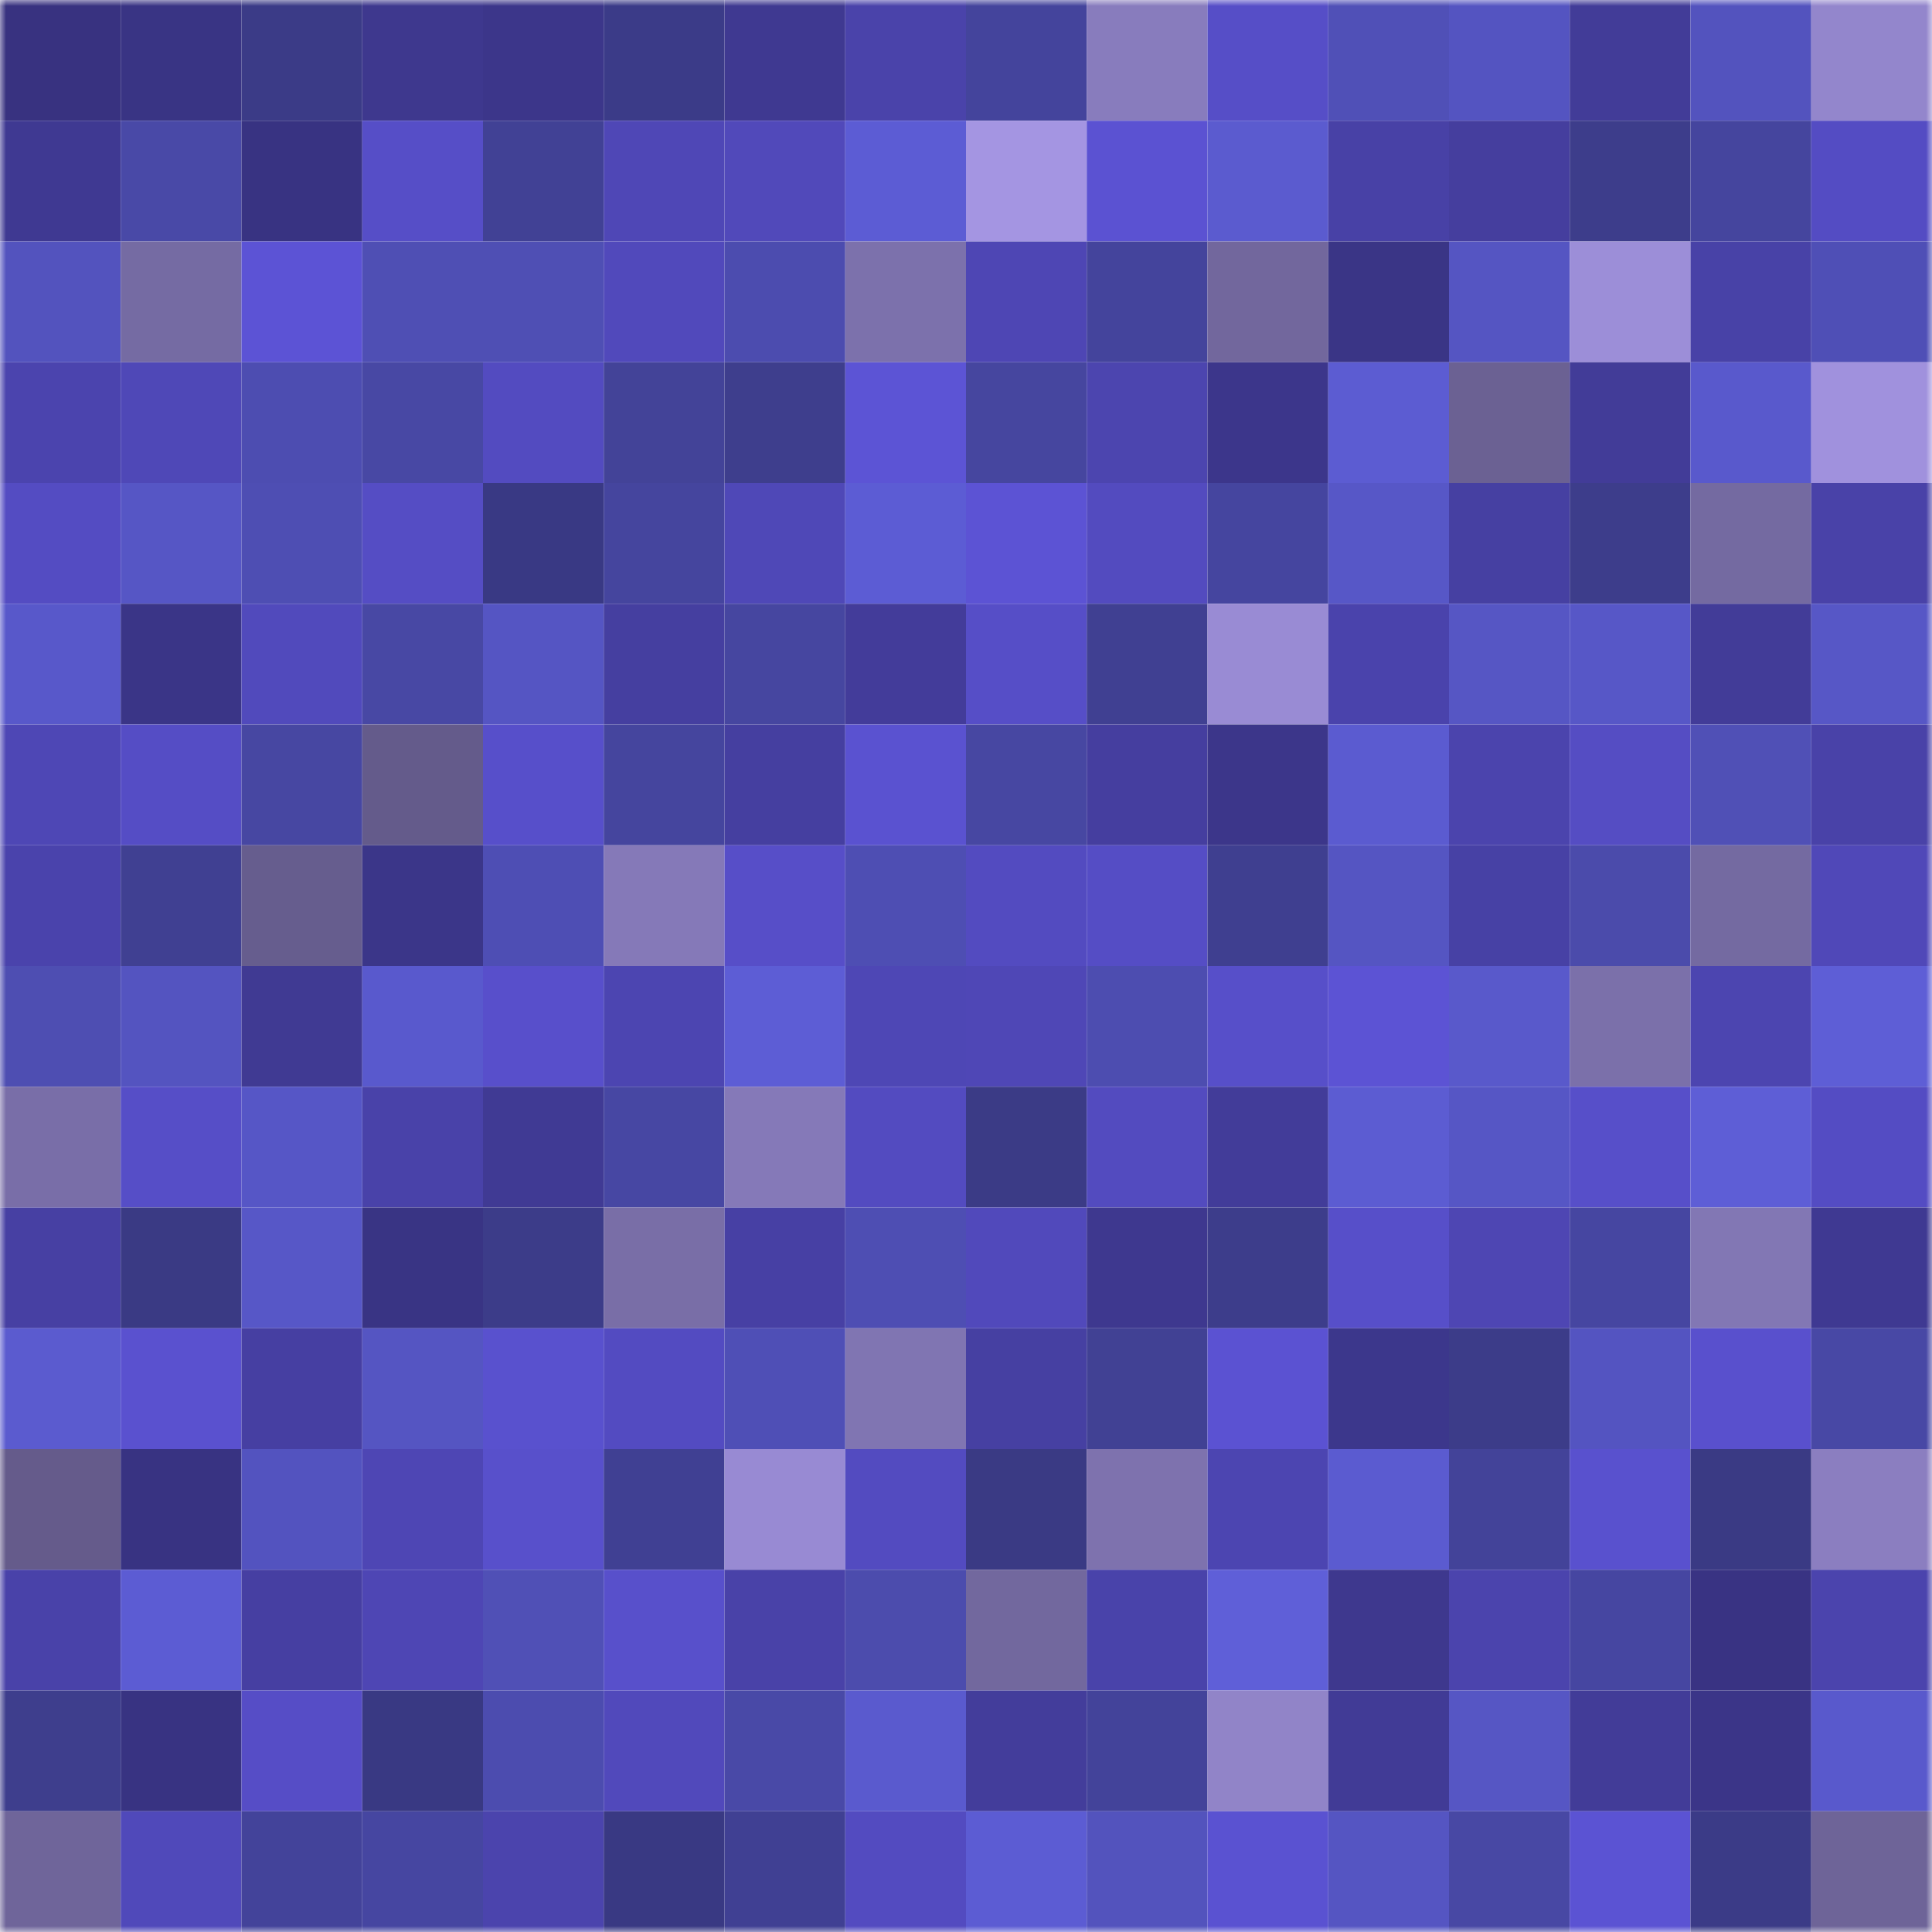 <svg viewBox="0 0 160 160" fill="none" role="img" xmlns="http://www.w3.org/2000/svg" width="240" height="240" name="farcaster%2Cnahohos"><mask id="1630071607" mask-type="alpha" maskUnits="userSpaceOnUse" x="0" y="0" width="160" height="160"><rect width="160" height="160" fill="#FFFFFF"></rect></mask><g mask="url(#1630071607)"><rect x="0" y="0" width="10" height="10" fill="#383280"></rect><rect x="10" y="0" width="10" height="10" fill="#393484"></rect><rect x="20" y="0" width="10" height="10" fill="#3b3b87"></rect><rect x="30" y="0" width="10" height="10" fill="#3e388e"></rect><rect x="40" y="0" width="10" height="10" fill="#3c368a"></rect><rect x="50" y="0" width="10" height="10" fill="#3b3b88"></rect><rect x="60" y="0" width="10" height="10" fill="#3f3991"></rect><rect x="70" y="0" width="10" height="10" fill="#4a43aa"></rect><rect x="80" y="0" width="10" height="10" fill="#44449c"></rect><rect x="90" y="0" width="10" height="10" fill="#887cbd"></rect><rect x="100" y="0" width="10" height="10" fill="#564ec7"></rect><rect x="110" y="0" width="10" height="10" fill="#5050b7"></rect><rect x="120" y="0" width="10" height="10" fill="#5454c1"></rect><rect x="130" y="0" width="10" height="10" fill="#423c98"></rect><rect x="140" y="0" width="10" height="10" fill="#5353be"></rect><rect x="150" y="0" width="10" height="10" fill="#9386cc"></rect><rect x="0" y="10" width="10" height="10" fill="#3f3992"></rect><rect x="10" y="10" width="10" height="10" fill="#4949a7"></rect><rect x="20" y="10" width="10" height="10" fill="#383382"></rect><rect x="30" y="10" width="10" height="10" fill="#564ec7"></rect><rect x="40" y="10" width="10" height="10" fill="#414195"></rect><rect x="50" y="10" width="10" height="10" fill="#4f47b6"></rect><rect x="60" y="10" width="10" height="10" fill="#5149ba"></rect><rect x="70" y="10" width="10" height="10" fill="#5c5cd4"></rect><rect x="80" y="10" width="10" height="10" fill="#a495e2"></rect><rect x="90" y="10" width="10" height="10" fill="#5b52d2"></rect><rect x="100" y="10" width="10" height="10" fill="#5b5bcf"></rect><rect x="110" y="10" width="10" height="10" fill="#4841a6"></rect><rect x="120" y="10" width="10" height="10" fill="#453e9e"></rect><rect x="130" y="10" width="10" height="10" fill="#3d3d8b"></rect><rect x="140" y="10" width="10" height="10" fill="#45459e"></rect><rect x="150" y="10" width="10" height="10" fill="#544cc3"></rect><rect x="0" y="20" width="10" height="10" fill="#5353be"></rect><rect x="10" y="20" width="10" height="10" fill="#756ba3"></rect><rect x="20" y="20" width="10" height="10" fill="#5c53d5"></rect><rect x="30" y="20" width="10" height="10" fill="#4f4fb4"></rect><rect x="40" y="20" width="10" height="10" fill="#4f4fb4"></rect><rect x="50" y="20" width="10" height="10" fill="#5149bb"></rect><rect x="60" y="20" width="10" height="10" fill="#4c4caf"></rect><rect x="70" y="20" width="10" height="10" fill="#7c71ac"></rect><rect x="80" y="20" width="10" height="10" fill="#4e46b4"></rect><rect x="90" y="20" width="10" height="10" fill="#44449c"></rect><rect x="100" y="20" width="10" height="10" fill="#72679d"></rect><rect x="110" y="20" width="10" height="10" fill="#3a3586"></rect><rect x="120" y="20" width="10" height="10" fill="#5555c2"></rect><rect x="130" y="20" width="10" height="10" fill="#9c8ed8"></rect><rect x="140" y="20" width="10" height="10" fill="#4842a7"></rect><rect x="150" y="20" width="10" height="10" fill="#4f4fb6"></rect><rect x="0" y="30" width="10" height="10" fill="#4b44ae"></rect><rect x="10" y="30" width="10" height="10" fill="#4f48b7"></rect><rect x="20" y="30" width="10" height="10" fill="#4d4db1"></rect><rect x="30" y="30" width="10" height="10" fill="#4848a4"></rect><rect x="40" y="30" width="10" height="10" fill="#534bc0"></rect><rect x="50" y="30" width="10" height="10" fill="#434398"></rect><rect x="60" y="30" width="10" height="10" fill="#3e3e8d"></rect><rect x="70" y="30" width="10" height="10" fill="#5c54d5"></rect><rect x="80" y="30" width="10" height="10" fill="#46469f"></rect><rect x="90" y="30" width="10" height="10" fill="#4c45af"></rect><rect x="100" y="30" width="10" height="10" fill="#3c368b"></rect><rect x="110" y="30" width="10" height="10" fill="#5c5cd2"></rect><rect x="120" y="30" width="10" height="10" fill="#6b6193"></rect><rect x="130" y="30" width="10" height="10" fill="#423c98"></rect><rect x="140" y="30" width="10" height="10" fill="#5959cc"></rect><rect x="150" y="30" width="10" height="10" fill="#a091dd"></rect><rect x="0" y="40" width="10" height="10" fill="#544cc2"></rect><rect x="10" y="40" width="10" height="10" fill="#5656c5"></rect><rect x="20" y="40" width="10" height="10" fill="#4e4eb3"></rect><rect x="30" y="40" width="10" height="10" fill="#554dc4"></rect><rect x="40" y="40" width="10" height="10" fill="#393984"></rect><rect x="50" y="40" width="10" height="10" fill="#45459e"></rect><rect x="60" y="40" width="10" height="10" fill="#4f48b7"></rect><rect x="70" y="40" width="10" height="10" fill="#5c5cd4"></rect><rect x="80" y="40" width="10" height="10" fill="#5c53d4"></rect><rect x="90" y="40" width="10" height="10" fill="#534bbf"></rect><rect x="100" y="40" width="10" height="10" fill="#45459f"></rect><rect x="110" y="40" width="10" height="10" fill="#5757c7"></rect><rect x="120" y="40" width="10" height="10" fill="#4640a2"></rect><rect x="130" y="40" width="10" height="10" fill="#3d3d8b"></rect><rect x="140" y="40" width="10" height="10" fill="#746aa1"></rect><rect x="150" y="40" width="10" height="10" fill="#4942a8"></rect><rect x="0" y="50" width="10" height="10" fill="#5858ca"></rect><rect x="10" y="50" width="10" height="10" fill="#3a3587"></rect><rect x="20" y="50" width="10" height="10" fill="#514abc"></rect><rect x="30" y="50" width="10" height="10" fill="#4848a4"></rect><rect x="40" y="50" width="10" height="10" fill="#5555c3"></rect><rect x="50" y="50" width="10" height="10" fill="#453fa0"></rect><rect x="60" y="50" width="10" height="10" fill="#4646a0"></rect><rect x="70" y="50" width="10" height="10" fill="#433c9a"></rect><rect x="80" y="50" width="10" height="10" fill="#564ec7"></rect><rect x="90" y="50" width="10" height="10" fill="#404092"></rect><rect x="100" y="50" width="10" height="10" fill="#998bd4"></rect><rect x="110" y="50" width="10" height="10" fill="#4a43ac"></rect><rect x="120" y="50" width="10" height="10" fill="#5656c4"></rect><rect x="130" y="50" width="10" height="10" fill="#5757c7"></rect><rect x="140" y="50" width="10" height="10" fill="#423c98"></rect><rect x="150" y="50" width="10" height="10" fill="#5757c6"></rect><rect x="0" y="60" width="10" height="10" fill="#4e47b5"></rect><rect x="10" y="60" width="10" height="10" fill="#554dc5"></rect><rect x="20" y="60" width="10" height="10" fill="#4747a2"></rect><rect x="30" y="60" width="10" height="10" fill="#645b8b"></rect><rect x="40" y="60" width="10" height="10" fill="#574fca"></rect><rect x="50" y="60" width="10" height="10" fill="#45459e"></rect><rect x="60" y="60" width="10" height="10" fill="#453fa0"></rect><rect x="70" y="60" width="10" height="10" fill="#5a52d0"></rect><rect x="80" y="60" width="10" height="10" fill="#4747a2"></rect><rect x="90" y="60" width="10" height="10" fill="#453e9f"></rect><rect x="100" y="60" width="10" height="10" fill="#3c368a"></rect><rect x="110" y="60" width="10" height="10" fill="#5b5bd0"></rect><rect x="120" y="60" width="10" height="10" fill="#4b44ad"></rect><rect x="130" y="60" width="10" height="10" fill="#554dc3"></rect><rect x="140" y="60" width="10" height="10" fill="#5050b6"></rect><rect x="150" y="60" width="10" height="10" fill="#4942a8"></rect><rect x="0" y="70" width="10" height="10" fill="#4a43ac"></rect><rect x="10" y="70" width="10" height="10" fill="#404092"></rect><rect x="20" y="70" width="10" height="10" fill="#665d8e"></rect><rect x="30" y="70" width="10" height="10" fill="#3b3689"></rect><rect x="40" y="70" width="10" height="10" fill="#4e4eb4"></rect><rect x="50" y="70" width="10" height="10" fill="#8579b8"></rect><rect x="60" y="70" width="10" height="10" fill="#574ec8"></rect><rect x="70" y="70" width="10" height="10" fill="#4e4eb3"></rect><rect x="80" y="70" width="10" height="10" fill="#534bc0"></rect><rect x="90" y="70" width="10" height="10" fill="#554dc5"></rect><rect x="100" y="70" width="10" height="10" fill="#3f3f90"></rect><rect x="110" y="70" width="10" height="10" fill="#5555c2"></rect><rect x="120" y="70" width="10" height="10" fill="#4741a5"></rect><rect x="130" y="70" width="10" height="10" fill="#4b4bab"></rect><rect x="140" y="70" width="10" height="10" fill="#746aa1"></rect><rect x="150" y="70" width="10" height="10" fill="#5048b8"></rect><rect x="0" y="80" width="10" height="10" fill="#4e4eb2"></rect><rect x="10" y="80" width="10" height="10" fill="#5454c0"></rect><rect x="20" y="80" width="10" height="10" fill="#403a93"></rect><rect x="30" y="80" width="10" height="10" fill="#5959cd"></rect><rect x="40" y="80" width="10" height="10" fill="#584fcb"></rect><rect x="50" y="80" width="10" height="10" fill="#4c45b1"></rect><rect x="60" y="80" width="10" height="10" fill="#5d5dd5"></rect><rect x="70" y="80" width="10" height="10" fill="#4e47b5"></rect><rect x="80" y="80" width="10" height="10" fill="#4f47b6"></rect><rect x="90" y="80" width="10" height="10" fill="#4d4db0"></rect><rect x="100" y="80" width="10" height="10" fill="#574fc9"></rect><rect x="110" y="80" width="10" height="10" fill="#5c53d4"></rect><rect x="120" y="80" width="10" height="10" fill="#5959cb"></rect><rect x="130" y="80" width="10" height="10" fill="#7b70aa"></rect><rect x="140" y="80" width="10" height="10" fill="#4c45b0"></rect><rect x="150" y="80" width="10" height="10" fill="#5e5ed6"></rect><rect x="0" y="90" width="10" height="10" fill="#796ea8"></rect><rect x="10" y="90" width="10" height="10" fill="#564ec7"></rect><rect x="20" y="90" width="10" height="10" fill="#5656c6"></rect><rect x="30" y="90" width="10" height="10" fill="#4942a9"></rect><rect x="40" y="90" width="10" height="10" fill="#403a94"></rect><rect x="50" y="90" width="10" height="10" fill="#4747a3"></rect><rect x="60" y="90" width="10" height="10" fill="#8579b8"></rect><rect x="70" y="90" width="10" height="10" fill="#534bc0"></rect><rect x="80" y="90" width="10" height="10" fill="#3b3b86"></rect><rect x="90" y="90" width="10" height="10" fill="#534bbf"></rect><rect x="100" y="90" width="10" height="10" fill="#423c99"></rect><rect x="110" y="90" width="10" height="10" fill="#5c5cd2"></rect><rect x="120" y="90" width="10" height="10" fill="#5656c5"></rect><rect x="130" y="90" width="10" height="10" fill="#574fc9"></rect><rect x="140" y="90" width="10" height="10" fill="#5e5ed6"></rect><rect x="150" y="90" width="10" height="10" fill="#544cc3"></rect><rect x="0" y="100" width="10" height="10" fill="#4740a3"></rect><rect x="10" y="100" width="10" height="10" fill="#3a3a84"></rect><rect x="20" y="100" width="10" height="10" fill="#5757c7"></rect><rect x="30" y="100" width="10" height="10" fill="#393484"></rect><rect x="40" y="100" width="10" height="10" fill="#3c3c89"></rect><rect x="50" y="100" width="10" height="10" fill="#796ea7"></rect><rect x="60" y="100" width="10" height="10" fill="#4740a4"></rect><rect x="70" y="100" width="10" height="10" fill="#4e4eb3"></rect><rect x="80" y="100" width="10" height="10" fill="#5149bb"></rect><rect x="90" y="100" width="10" height="10" fill="#3e388f"></rect><rect x="100" y="100" width="10" height="10" fill="#3d3d8b"></rect><rect x="110" y="100" width="10" height="10" fill="#574fc9"></rect><rect x="120" y="100" width="10" height="10" fill="#4e46b3"></rect><rect x="130" y="100" width="10" height="10" fill="#4646a1"></rect><rect x="140" y="100" width="10" height="10" fill="#8277b4"></rect><rect x="150" y="100" width="10" height="10" fill="#3f3992"></rect><rect x="0" y="110" width="10" height="10" fill="#5b5bcf"></rect><rect x="10" y="110" width="10" height="10" fill="#5a51cf"></rect><rect x="20" y="110" width="10" height="10" fill="#463fa2"></rect><rect x="30" y="110" width="10" height="10" fill="#5555c2"></rect><rect x="40" y="110" width="10" height="10" fill="#5951ce"></rect><rect x="50" y="110" width="10" height="10" fill="#534bc1"></rect><rect x="60" y="110" width="10" height="10" fill="#4f4fb6"></rect><rect x="70" y="110" width="10" height="10" fill="#8075b2"></rect><rect x="80" y="110" width="10" height="10" fill="#4640a2"></rect><rect x="90" y="110" width="10" height="10" fill="#414194"></rect><rect x="100" y="110" width="10" height="10" fill="#5b52d2"></rect><rect x="110" y="110" width="10" height="10" fill="#3c378c"></rect><rect x="120" y="110" width="10" height="10" fill="#3c3c89"></rect><rect x="130" y="110" width="10" height="10" fill="#5454c1"></rect><rect x="140" y="110" width="10" height="10" fill="#5950cd"></rect><rect x="150" y="110" width="10" height="10" fill="#4848a5"></rect><rect x="0" y="120" width="10" height="10" fill="#655b8b"></rect><rect x="10" y="120" width="10" height="10" fill="#383382"></rect><rect x="20" y="120" width="10" height="10" fill="#5353bf"></rect><rect x="30" y="120" width="10" height="10" fill="#4e46b4"></rect><rect x="40" y="120" width="10" height="10" fill="#5850cb"></rect><rect x="50" y="120" width="10" height="10" fill="#404093"></rect><rect x="60" y="120" width="10" height="10" fill="#988ad3"></rect><rect x="70" y="120" width="10" height="10" fill="#534bc0"></rect><rect x="80" y="120" width="10" height="10" fill="#3a3a84"></rect><rect x="90" y="120" width="10" height="10" fill="#7e72ae"></rect><rect x="100" y="120" width="10" height="10" fill="#4c45b1"></rect><rect x="110" y="120" width="10" height="10" fill="#5b5bd0"></rect><rect x="120" y="120" width="10" height="10" fill="#434399"></rect><rect x="130" y="120" width="10" height="10" fill="#5951ce"></rect><rect x="140" y="120" width="10" height="10" fill="#3a3a84"></rect><rect x="150" y="120" width="10" height="10" fill="#8b7ec0"></rect><rect x="0" y="130" width="10" height="10" fill="#4942a9"></rect><rect x="10" y="130" width="10" height="10" fill="#5c5cd3"></rect><rect x="20" y="130" width="10" height="10" fill="#463fa2"></rect><rect x="30" y="130" width="10" height="10" fill="#4e46b4"></rect><rect x="40" y="130" width="10" height="10" fill="#5050b6"></rect><rect x="50" y="130" width="10" height="10" fill="#5850cb"></rect><rect x="60" y="130" width="10" height="10" fill="#4942a8"></rect><rect x="70" y="130" width="10" height="10" fill="#4c4cad"></rect><rect x="80" y="130" width="10" height="10" fill="#72689e"></rect><rect x="90" y="130" width="10" height="10" fill="#4943aa"></rect><rect x="100" y="130" width="10" height="10" fill="#5f5fd8"></rect><rect x="110" y="130" width="10" height="10" fill="#3e388e"></rect><rect x="120" y="130" width="10" height="10" fill="#4b44ad"></rect><rect x="130" y="130" width="10" height="10" fill="#4646a1"></rect><rect x="140" y="130" width="10" height="10" fill="#393383"></rect><rect x="150" y="130" width="10" height="10" fill="#4b44ad"></rect><rect x="0" y="140" width="10" height="10" fill="#3e3e8d"></rect><rect x="10" y="140" width="10" height="10" fill="#383382"></rect><rect x="20" y="140" width="10" height="10" fill="#564dc6"></rect><rect x="30" y="140" width="10" height="10" fill="#393983"></rect><rect x="40" y="140" width="10" height="10" fill="#4c4caf"></rect><rect x="50" y="140" width="10" height="10" fill="#5149bb"></rect><rect x="60" y="140" width="10" height="10" fill="#4949a7"></rect><rect x="70" y="140" width="10" height="10" fill="#5a5ace"></rect><rect x="80" y="140" width="10" height="10" fill="#433d9b"></rect><rect x="90" y="140" width="10" height="10" fill="#43439a"></rect><rect x="100" y="140" width="10" height="10" fill="#9184c8"></rect><rect x="110" y="140" width="10" height="10" fill="#413b96"></rect><rect x="120" y="140" width="10" height="10" fill="#5656c4"></rect><rect x="130" y="140" width="10" height="10" fill="#423c98"></rect><rect x="140" y="140" width="10" height="10" fill="#3b3588"></rect><rect x="150" y="140" width="10" height="10" fill="#5959cc"></rect><rect x="0" y="150" width="10" height="10" fill="#6f659a"></rect><rect x="10" y="150" width="10" height="10" fill="#5049ba"></rect><rect x="20" y="150" width="10" height="10" fill="#43439a"></rect><rect x="30" y="150" width="10" height="10" fill="#4646a1"></rect><rect x="40" y="150" width="10" height="10" fill="#4b44ad"></rect><rect x="50" y="150" width="10" height="10" fill="#393983"></rect><rect x="60" y="150" width="10" height="10" fill="#404093"></rect><rect x="70" y="150" width="10" height="10" fill="#534bc0"></rect><rect x="80" y="150" width="10" height="10" fill="#5c5cd3"></rect><rect x="90" y="150" width="10" height="10" fill="#5353bd"></rect><rect x="100" y="150" width="10" height="10" fill="#5a52d1"></rect><rect x="110" y="150" width="10" height="10" fill="#5555c2"></rect><rect x="120" y="150" width="10" height="10" fill="#4848a4"></rect><rect x="130" y="150" width="10" height="10" fill="#5b53d3"></rect><rect x="140" y="150" width="10" height="10" fill="#3b3b87"></rect><rect x="150" y="150" width="10" height="10" fill="#6e6498"></rect></g></svg>